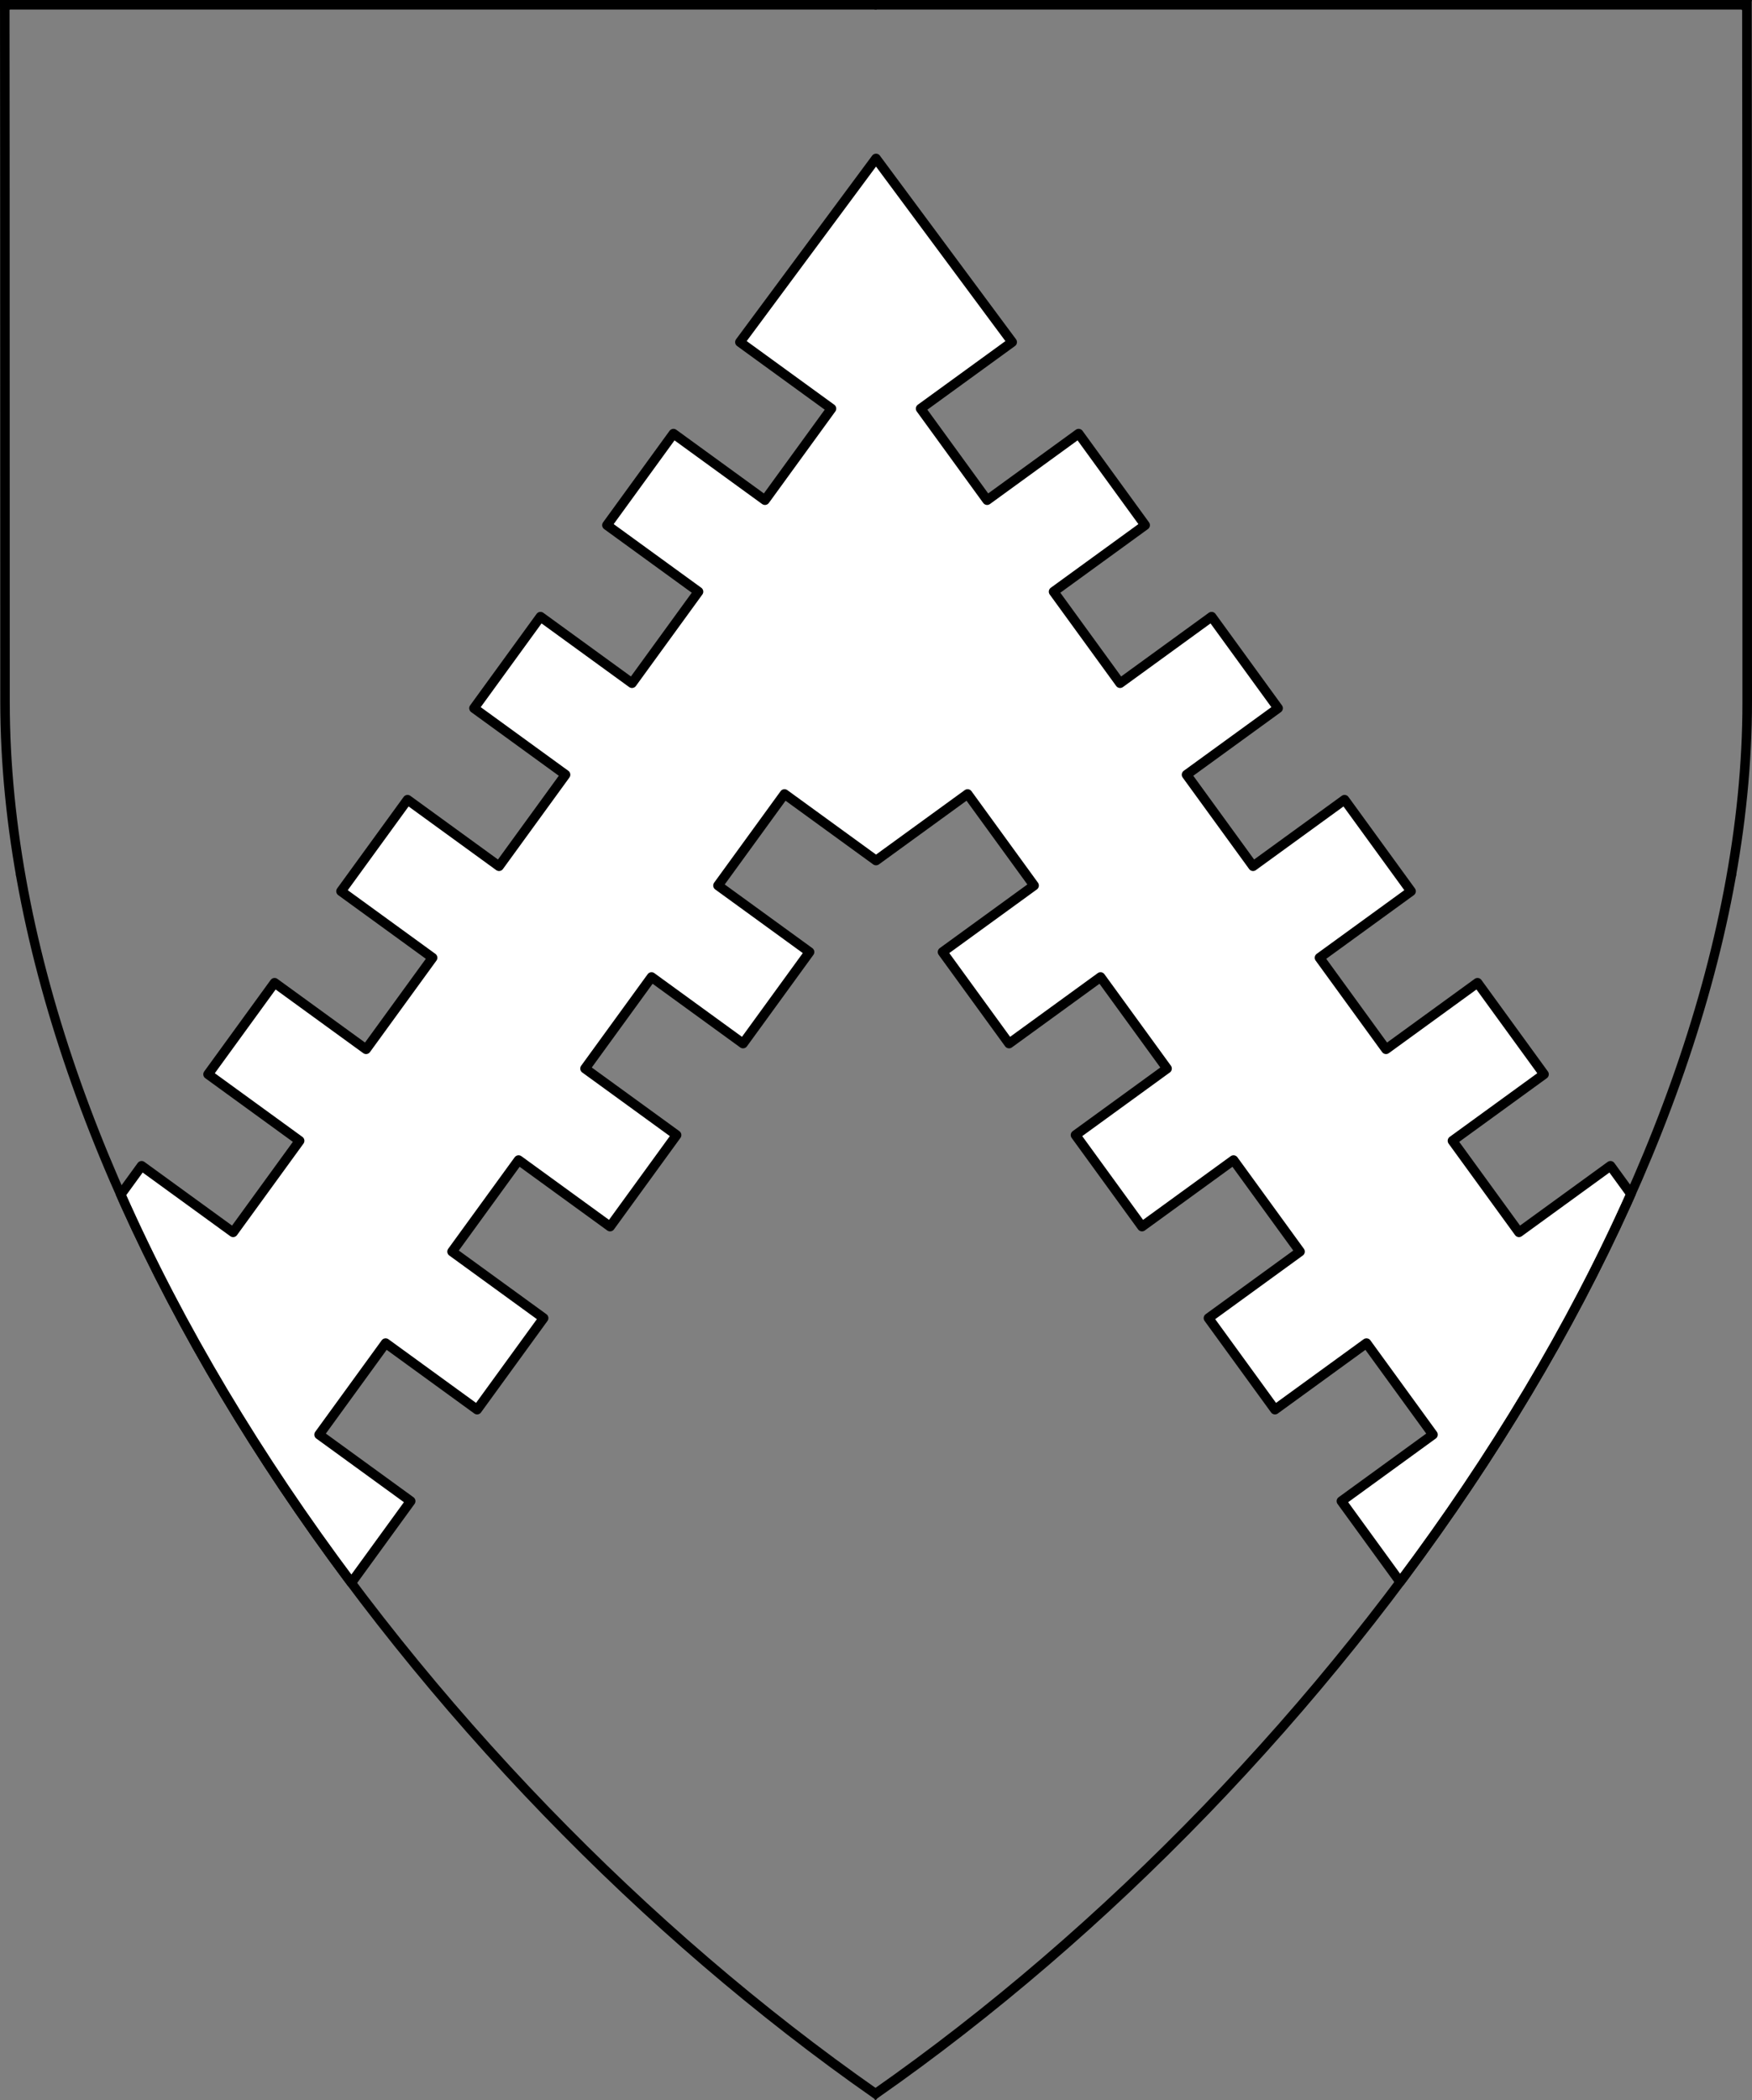 <?xml version="1.0" encoding="UTF-8" standalone="no"?>
<!DOCTYPE svg PUBLIC "-//W3C//DTD SVG 1.1//EN" "http://www.w3.org/Graphics/SVG/1.1/DTD/svg11.dtd">
<svg xmlns="http://www.w3.org/2000/svg" xmlns:xl="http://www.w3.org/1999/xlink" xmlns:dc="http://purl.org/dc/elements/1.1/" version="1.1" viewBox="38.382 65.516 364.219 436.5" width="364.219" height="436.5">
  <rect x="38.382" y="65.516" width="364.219" height="436.5" fill="#808080" stroke="none"/>
  <defs>
    <clipPath id="artboard_clip_path">
      <path d="M 38.382 65.516 L 402.538 65.516 C 402.538 65.516 402.601 108.241 402.601 211.284 C 402.601 314.328 316.793 434.629 220.395 502.016 C 123.931 434.629 38.438 314.83 38.438 211.284 C 38.438 107.738 38.382 65.516 38.382 65.516 Z"/>
    </clipPath>
  </defs>
  <g id="Chevron_Embattled_Counter-Embattled_(1)" fill-opacity="1" stroke-opacity="1" stroke="none" fill="none" stroke-dasharray="none">
    <title>Chevron Embattled Counter-Embattled (1)</title>
    <g id="Chevron_Embattled_Counter-Embattled_(1)_Layer_2" clip-path="url(#artboard_clip_path)">
      <title>Layer 2</title>
      <g id="Graphic_31">
        <path d="M 63.483 313.797 C 75.76 341.486 92.182 368.777 111.44 394.464 L 123.748 377.524 L 104.726 363.703 L 118.546 344.681 L 137.568 358.502 L 151.389 339.479 L 132.367 325.659 L 146.187 306.637 L 165.209 320.457 L 179.03 301.435 L 160.008 287.615 L 173.828 268.592 L 192.85 282.413 L 206.671 263.391 L 187.648 249.57 L 201.469 230.548 L 220.491 244.369 L 220.5 244.356 L 220.509 244.369 L 239.531 230.548 L 253.352 249.57 L 234.329 263.391 L 248.15 282.413 L 267.172 268.592 L 280.992 287.615 L 261.97 301.435 L 275.791 320.457 L 294.813 306.637 L 308.633 325.659 L 289.611 339.479 L 303.432 358.502 L 322.454 344.681 L 336.274 363.703 L 317.252 377.524 L 329.441 394.301 C 348.702 368.614 365.141 341.337 377.444 313.697 L 373.18 307.827 L 354.157 321.647 L 340.337 302.625 L 359.359 288.805 L 345.539 269.782 L 326.517 283.603 L 312.696 264.581 L 331.718 250.76 L 317.898 231.738 L 298.876 245.558 L 285.055 226.536 L 304.077 212.716 L 290.257 193.694 L 271.235 207.514 L 257.414 188.492 L 276.437 174.671 L 262.616 155.649 L 243.594 169.47 L 229.773 150.447 L 248.796 136.627 L 220.515 98.487 L 220.513 98.495 L 220.499 98.454 L 192.204 136.627 L 211.227 150.447 L 197.406 169.47 L 178.384 155.649 L 164.563 174.671 L 183.586 188.492 L 169.765 207.514 L 150.743 193.694 L 136.923 212.716 L 155.945 226.536 L 142.124 245.558 L 123.102 231.738 L 109.282 250.76 L 128.304 264.581 L 114.484 283.603 L 95.461 269.782 L 81.641 288.805 L 100.663 302.625 L 86.843 321.647 L 67.82 307.827 Z" fill="#FFFFFF"/>
        <path d="M 63.483 313.797 C 75.76 341.486 92.182 368.777 111.44 394.464 L 123.748 377.524 L 104.726 363.703 L 118.546 344.681 L 137.568 358.502 L 151.389 339.479 L 132.367 325.659 L 146.187 306.637 L 165.209 320.457 L 179.03 301.435 L 160.008 287.615 L 173.828 268.592 L 192.85 282.413 L 206.671 263.391 L 187.648 249.57 L 201.469 230.548 L 220.491 244.369 L 220.5 244.356 L 220.509 244.369 L 239.531 230.548 L 253.352 249.57 L 234.329 263.391 L 248.15 282.413 L 267.172 268.592 L 280.992 287.615 L 261.97 301.435 L 275.791 320.457 L 294.813 306.637 L 308.633 325.659 L 289.611 339.479 L 303.432 358.502 L 322.454 344.681 L 336.274 363.703 L 317.252 377.524 L 329.441 394.301 C 348.702 368.614 365.141 341.337 377.444 313.697 L 373.18 307.827 L 354.157 321.647 L 340.337 302.625 L 359.359 288.805 L 345.539 269.782 L 326.517 283.603 L 312.696 264.581 L 331.718 250.76 L 317.898 231.738 L 298.876 245.558 L 285.055 226.536 L 304.077 212.716 L 290.257 193.694 L 271.235 207.514 L 257.414 188.492 L 276.437 174.671 L 262.616 155.649 L 243.594 169.47 L 229.773 150.447 L 248.796 136.627 L 220.515 98.487 L 220.513 98.495 L 220.499 98.454 L 192.204 136.627 L 211.227 150.447 L 197.406 169.47 L 178.384 155.649 L 164.563 174.671 L 183.586 188.492 L 169.765 207.514 L 150.743 193.694 L 136.923 212.716 L 155.945 226.536 L 142.124 245.558 L 123.102 231.738 L 109.282 250.76 L 128.304 264.581 L 114.484 283.603 L 95.461 269.782 L 81.641 288.805 L 100.663 302.625 L 86.843 321.647 L 67.82 307.827 Z" stroke="black" stroke-linecap="round" stroke-linejoin="round" stroke-width="2"/>
      </g>
    </g>
    <g id="Esc____Badge_1_Master_layer" clip-path="url(#artboard_clip_path)">
      <title>Master layer</title>
      <g id="Line_22">
        <line x1="40.417" y1="67.5" x2="33.667" y2="60.75" stroke="black" stroke-linecap="butt" stroke-linejoin="round" stroke-width=".25"/>
      </g>
      <g id="Line_21">
        <line x1="220.417" y1="67.5" x2="220.417" y2="58.5" stroke="black" stroke-linecap="butt" stroke-linejoin="round" stroke-width=".5"/>
      </g>
      <g id="Line_20">
        <line x1="400.417" y1="67.5" x2="407.167" y2="60.75" stroke="black" stroke-linecap="butt" stroke-linejoin="round" stroke-width=".5"/>
      </g>
      <g id="Line_19">
        <line x1="89.354" y1="378.562" x2="96.104" y2="371.812" stroke="black" stroke-linecap="round" stroke-linejoin="round" stroke-width=".5"/>
      </g>
      <g id="Line_18">
        <line x1="351.486" y1="378.562" x2="344.736" y2="371.812" stroke="black" stroke-linecap="butt" stroke-linejoin="round" stroke-width=".5"/>
      </g>
      <g id="Line_17">
        <line x1="220.417" y1="508.5" x2="220.417" y2="499.5" stroke="black" stroke-linecap="butt" stroke-linejoin="round" stroke-width=".5"/>
      </g>
      <g id="Line_16">
        <line x1="42.667" y1="247.5" x2="33.667" y2="247.5" stroke="black" stroke-linecap="butt" stroke-linejoin="round" stroke-width=".5"/>
      </g>
      <g id="Line_15">
        <line x1="407.167" y1="247.5" x2="398.167" y2="247.5" stroke="black" stroke-linecap="butt" stroke-linejoin="round" stroke-width=".5"/>
      </g>
      <g id="Graphic_3">
        <path d="M 39.361 66.5 L 401.548 66.5 C 401.548 66.5 401.611 109 401.611 211.5 C 401.611 314 316.267 433.667 220.39 500.698 C 124.448 433.667 39.417 314.5 39.417 211.5 C 39.417 108.5 39.361 66.5 39.361 66.5 Z" stroke="black" stroke-linecap="round" stroke-linejoin="miter" stroke-width="2"/>
      </g>
    </g>
  </g>
</svg>
